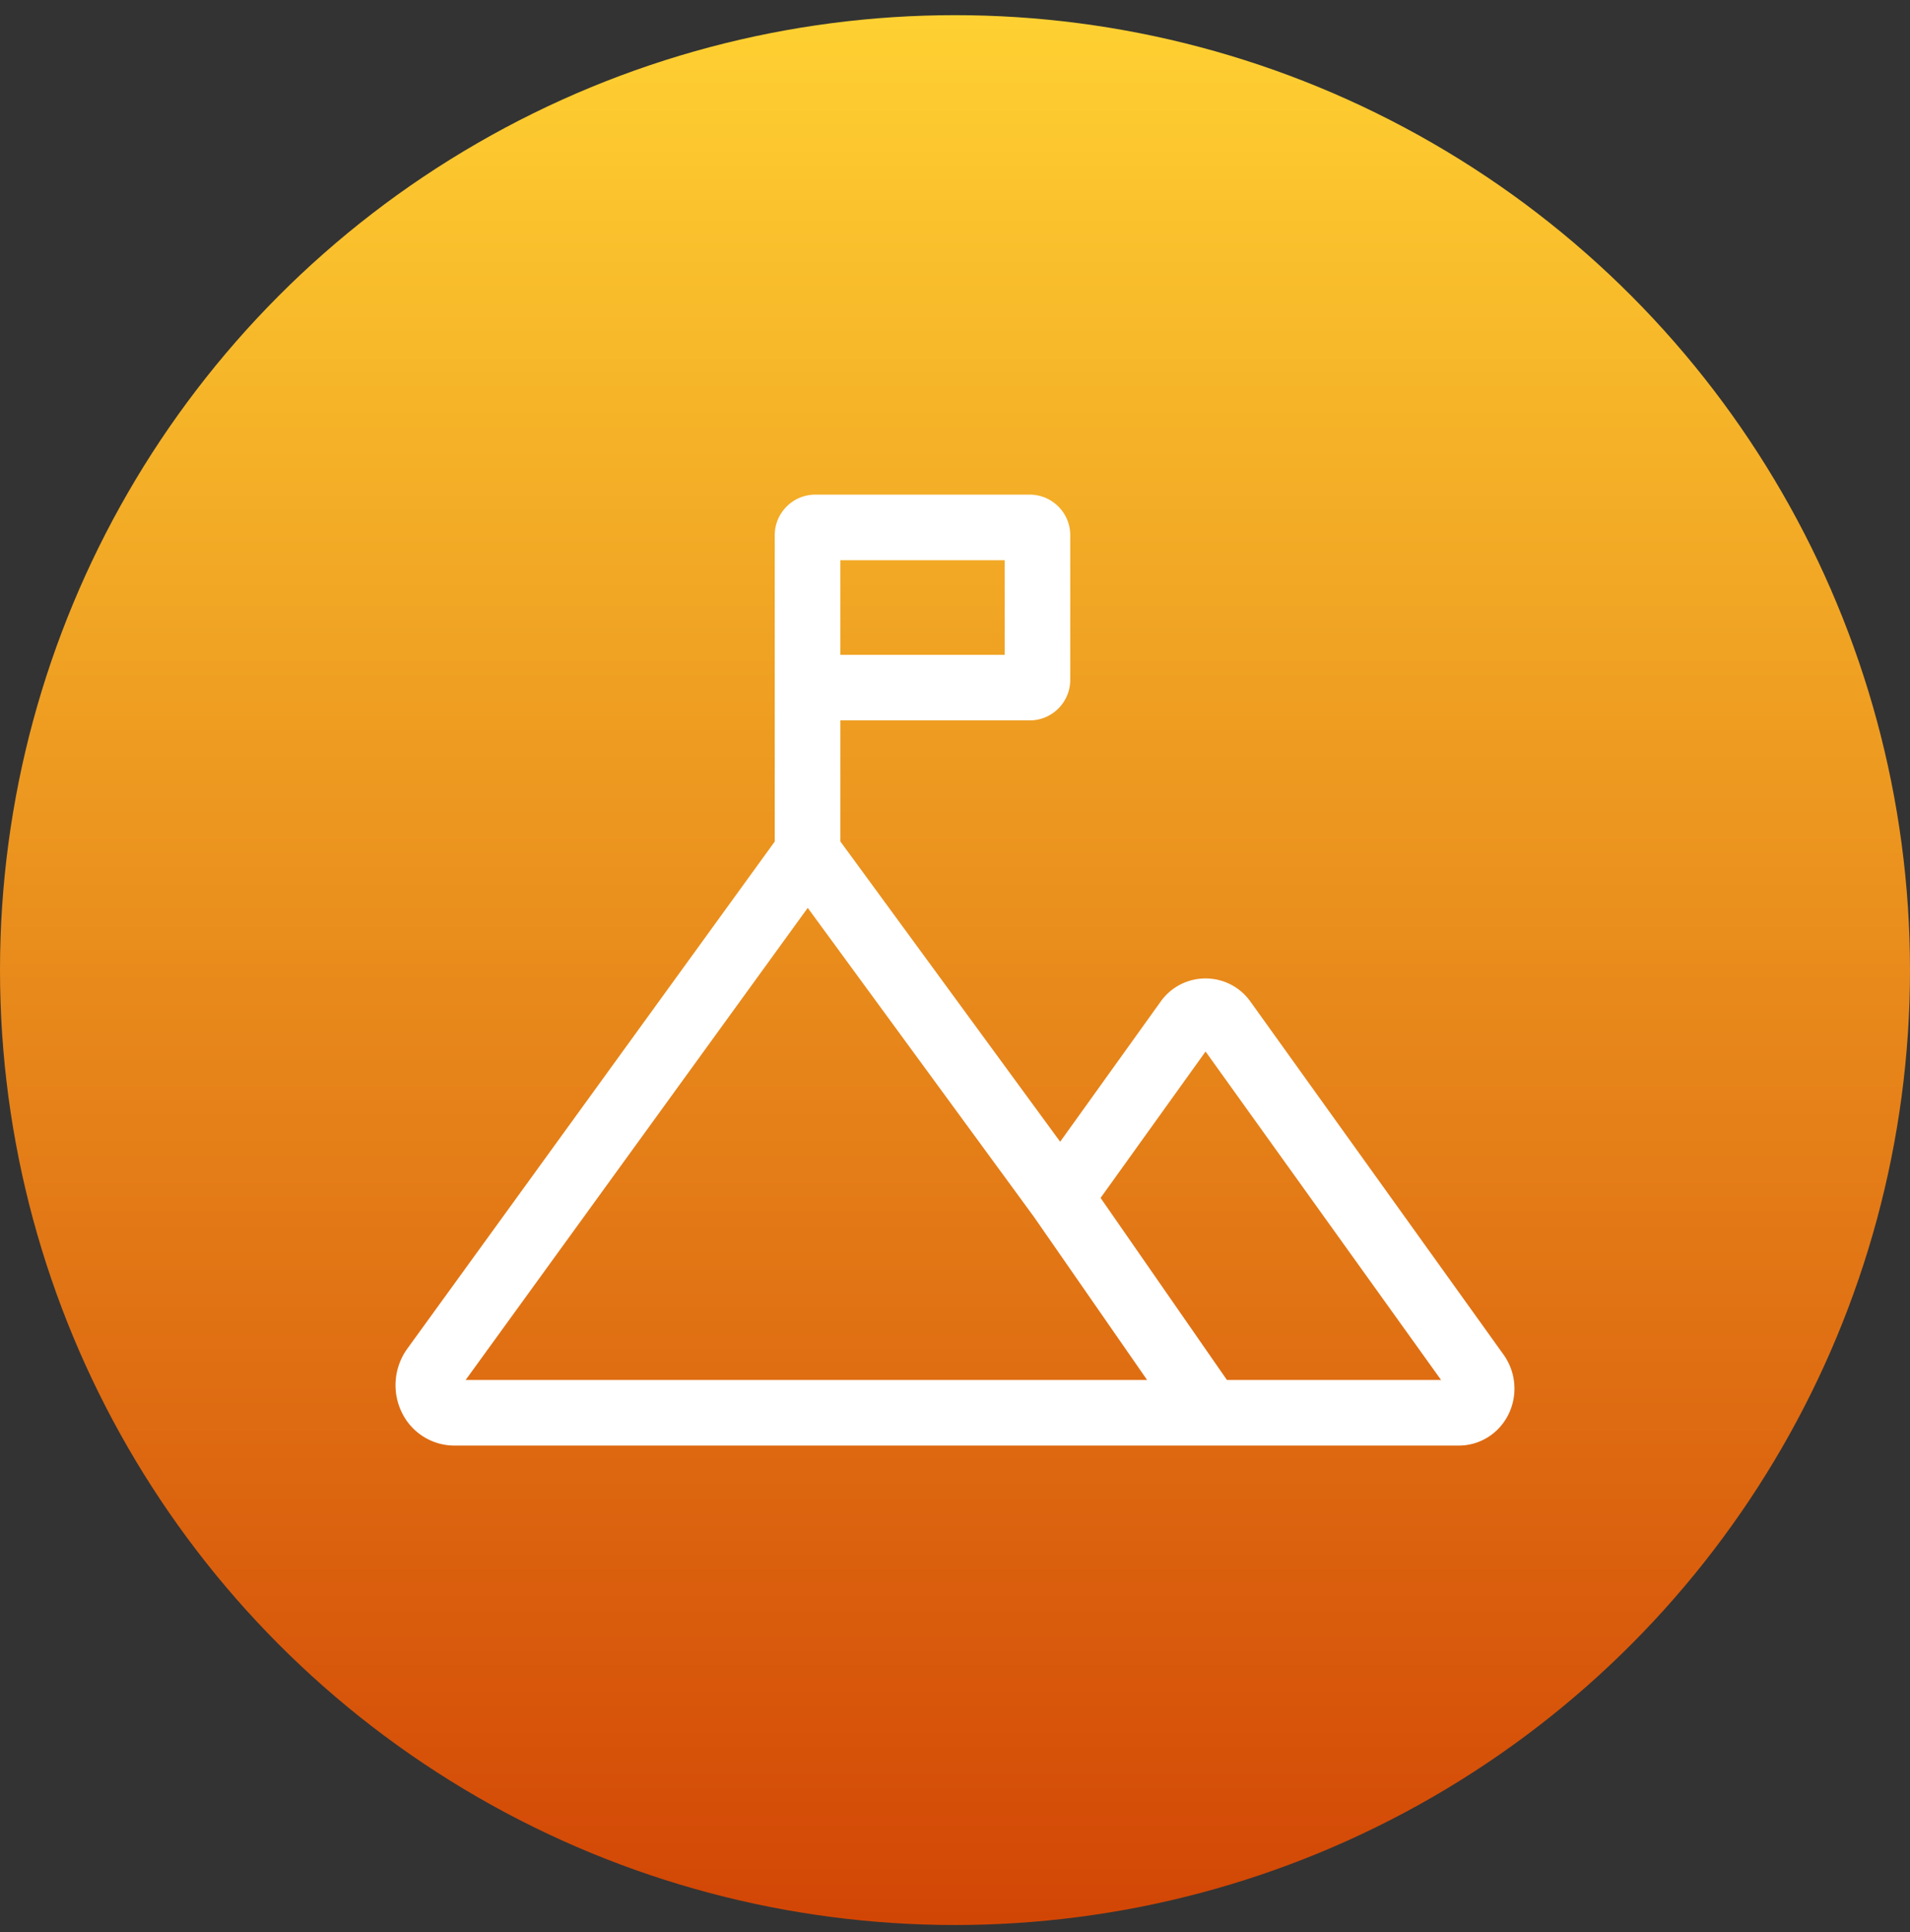 <svg xmlns="http://www.w3.org/2000/svg" width="86" height="87" viewBox="0 0 86 87">
    <rect x="0" y="0" width="86" height="87" fill="#333333" stroke="none"/>
    <defs>
        <linearGradient id="a" x1="50%" x2="50%" y1="0%" y2="100%">
            <stop offset="0%" stop-color="#FFD132"/>
            <stop offset="100%" stop-color="#D24505"/>
        </linearGradient>
    </defs>
    <g fill="none" fill-rule="evenodd">
        <circle cx="43" cy="43.859" r="43" fill="url(#a)" fill-rule="nonzero" transform="translate(0 -.176)"/>
        <path fill="#FFF" d="M67.707 61.01l-11.4-15.901a2.47 2.47 0 0 0-2.026-1.049 2.47 2.47 0 0 0-2.026 1.049l-4.52 6.303-9.897-13.522v-5.45h8.525c1.007 0 1.826-.82 1.826-1.826v-6.515c0-1.007-.82-1.826-1.826-1.826H36.71c-1.007 0-1.826.82-1.826 1.826v13.795L18.324 60.752a2.81 2.81 0 0 0-.21 2.894 2.63 2.63 0 0 0 2.34 1.448h45.227c.937 0 1.79-.525 2.223-1.371a2.632 2.632 0 0 0-.197-2.713zm-29.87-31.523h7.4v-4.26h-7.4v4.26zM20.965 62.141l15.404-21.26 10.178 13.904 5.104 7.356H20.964zm34.28 0l-5.69-8.199 4.727-6.592 10.605 14.791h-9.642z"/>
    </g>
</svg>
